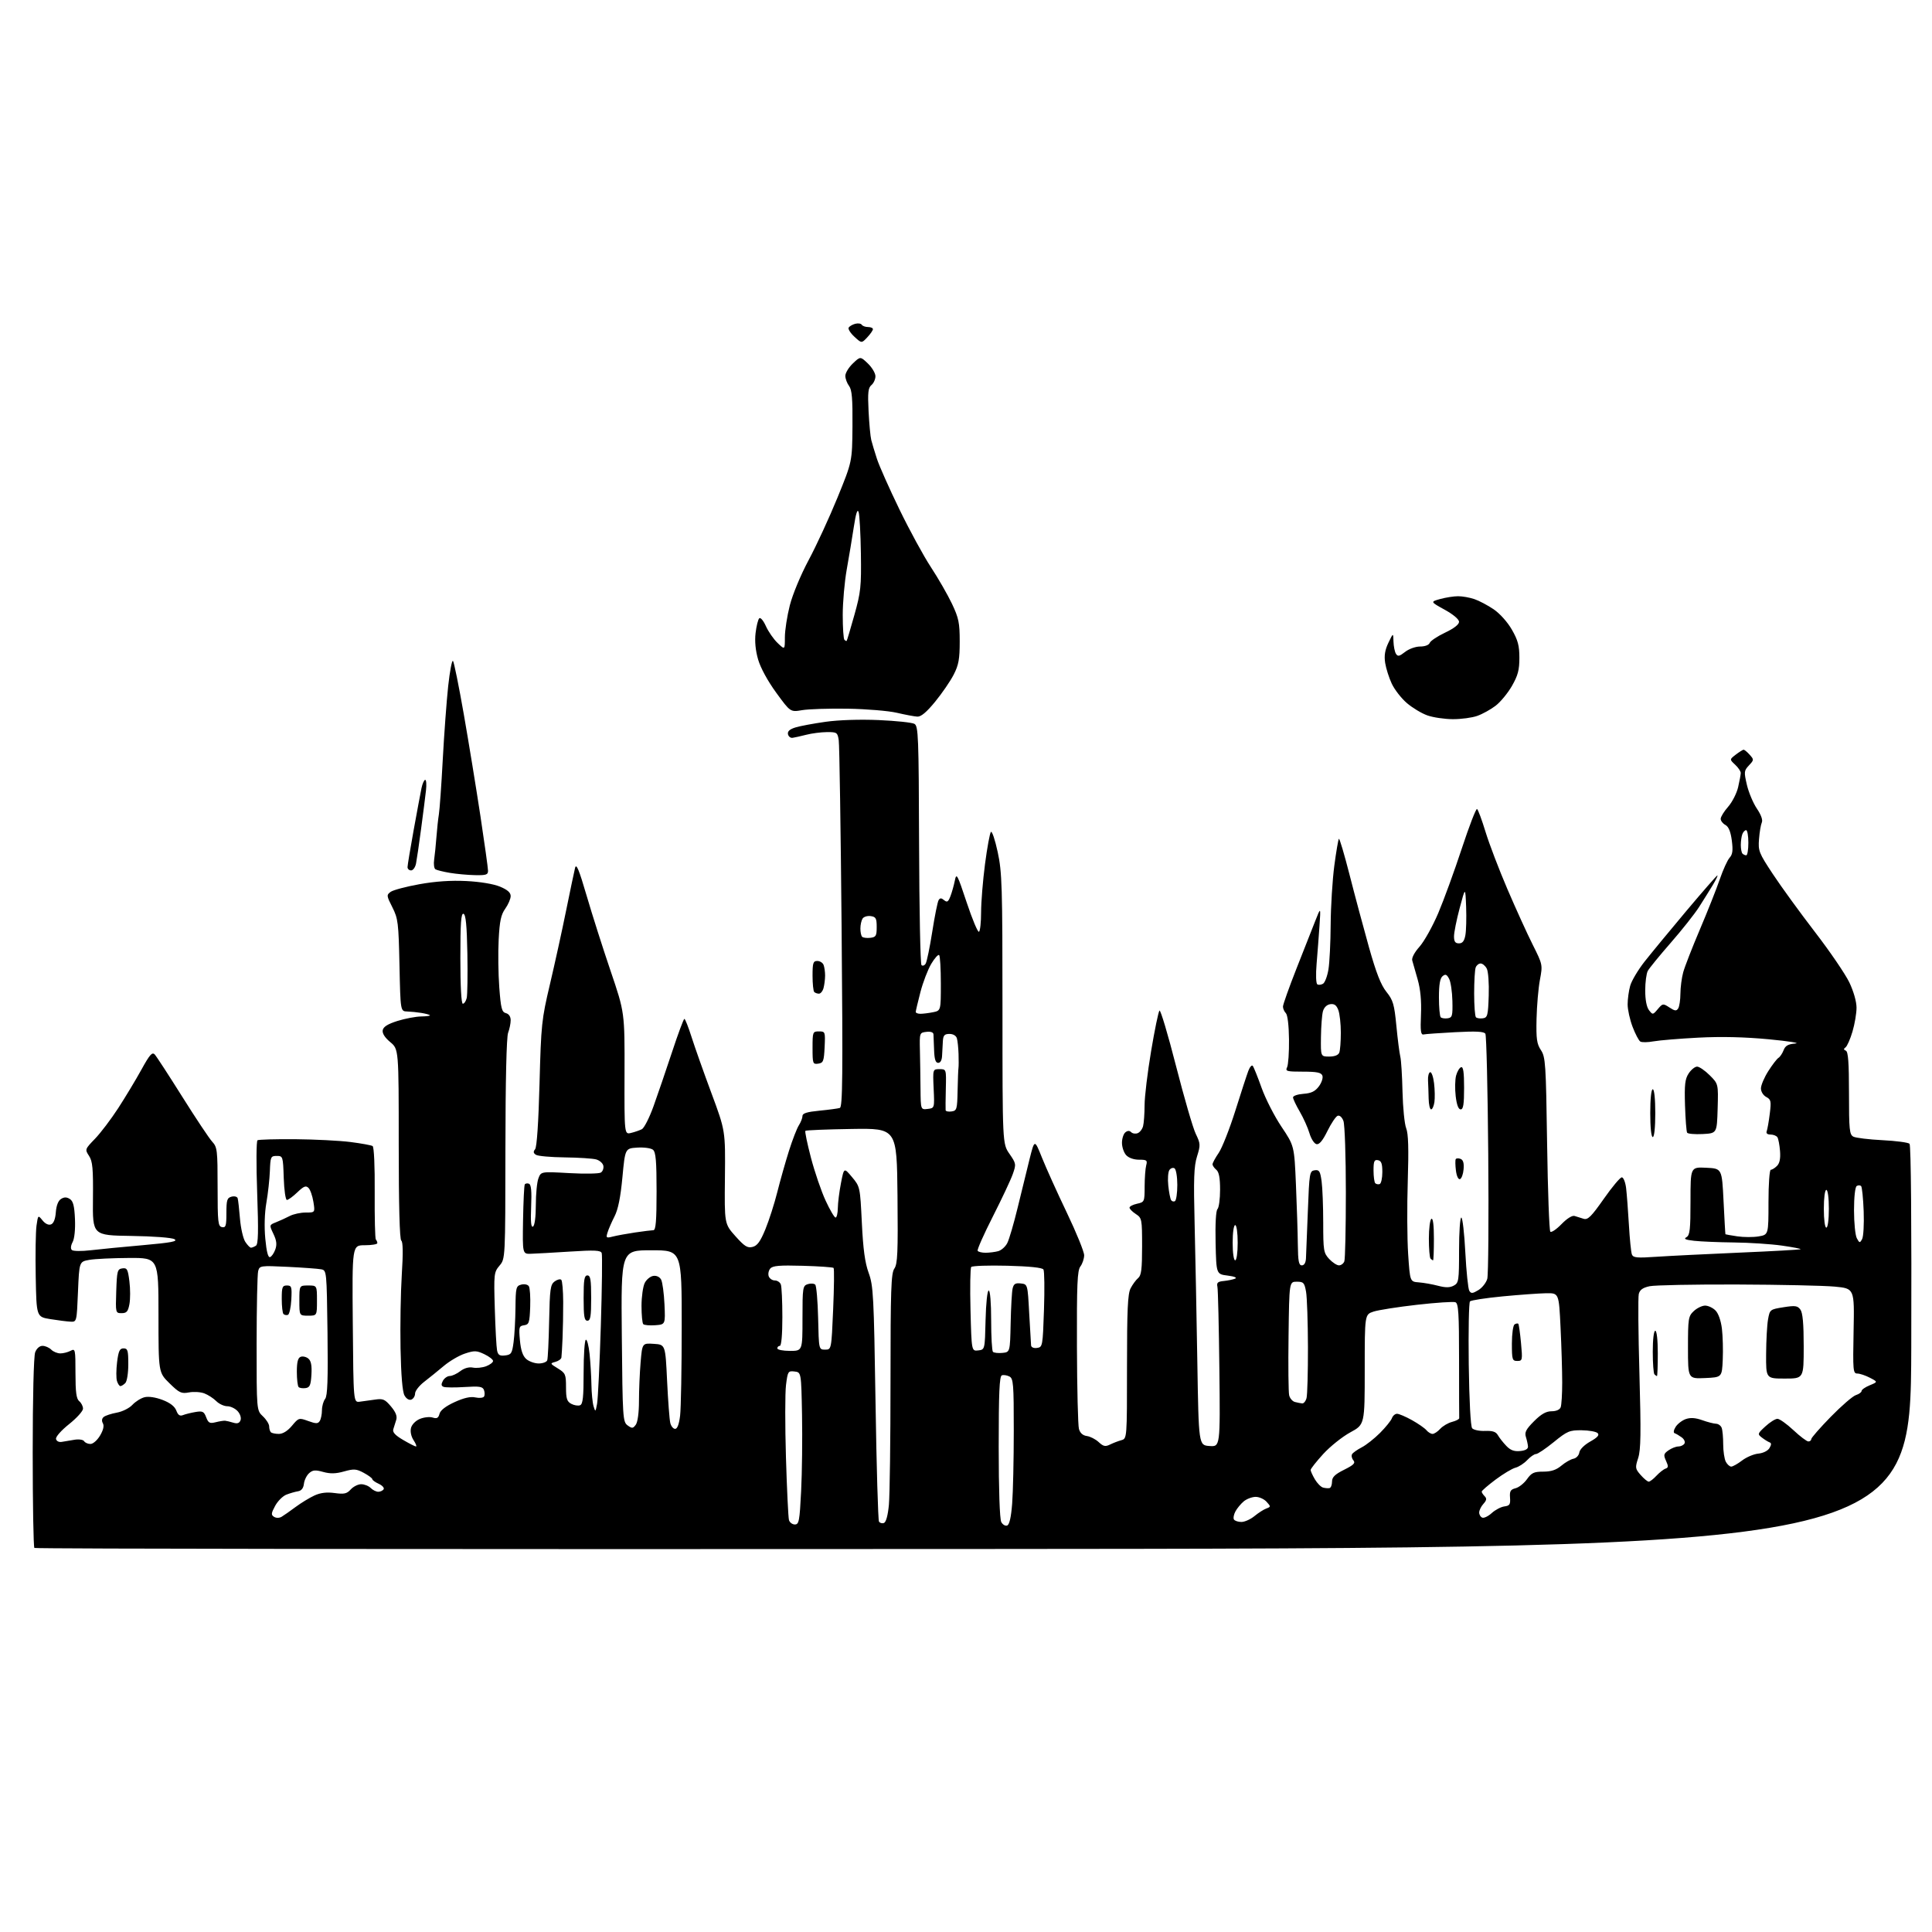 <?xml version="1.0" encoding="UTF-8" standalone="no"?>
<svg 
  version="1.1" 
  xmlns="http://www.w3.org/2000/svg" 
  xmlns:xlink="http://www.w3.org/1999/xlink" 
  xmlns:svg="http://www.w3.org/2000/svg"
  xmlns:rdf="http://www.w3.org/1999/02/22-rdf-syntax-ns#"
  xmlns:cc="http://creativecommons.org/ns#"
  xmlns:dc="http://purl.org/dc/elements/1.1/"
  viewBox="0 0 768 768"
  width="768"
  height="768"
>
<style>svg {background-color: white; }</style>"
<path stroke="none" fill="black" fill-rule="evenodd" d="M386.92,615.75C182.00,615.89 14.04,615.70 13.67,615.33C13.30,614.97 13.00,597.90 13.00,577.40C13.00,555.60 13.40,539.07 13.98,537.57C14.56,536.02 15.73,535.00 16.90,535.00C17.98,535.00 19.53,535.67 20.36,536.50C21.18,537.33 22.82,538.00 23.99,538.00C25.17,538.00 27.00,537.53 28.07,536.96C29.92,535.97 30.00,536.35 30.00,545.84C30.00,553.43 30.35,556.05 31.50,557.00C32.33,557.68 33.00,559.02 33.00,559.97C33.00,560.92 30.52,563.68 27.48,566.10C24.36,568.59 22.09,571.15 22.27,572.00C22.45,572.87 23.40,573.36 24.54,573.17C25.62,572.99 27.91,572.61 29.63,572.32C31.38,572.04 33.06,572.29 33.44,572.90C33.81,573.51 34.95,574.00 35.96,574.00C36.99,574.00 38.67,572.52 39.78,570.65C41.08,568.45 41.46,566.78 40.89,565.77C40.34,564.79 40.48,563.86 41.26,563.24C41.94,562.70 44.28,561.94 46.46,561.54C48.65,561.15 51.42,559.76 52.63,558.45C53.84,557.15 56.01,555.78 57.46,555.42C59.05,555.02 61.87,555.44 64.61,556.49C67.61,557.63 69.45,559.06 70.08,560.71C70.77,562.54 71.49,563.02 72.76,562.52C73.72,562.14 75.95,561.59 77.73,561.29C80.53,560.82 81.09,561.09 81.96,563.40C82.82,565.66 83.36,565.95 85.72,565.36C87.23,564.98 88.92,564.71 89.48,564.76C90.04,564.81 91.51,565.16 92.74,565.54C94.34,566.03 95.16,565.75 95.61,564.58C95.97,563.63 95.49,562.09 94.47,560.96C93.49,559.88 91.63,559.00 90.35,559.00C89.06,559.00 87.08,558.08 85.96,556.96C84.84,555.84 82.71,554.46 81.22,553.89C79.74,553.33 76.99,553.15 75.12,553.51C72.08,554.08 71.26,553.69 67.36,549.86C63.00,545.58 63.00,545.58 63.00,522.79C63.00,500.00 63.00,500.00 51.25,500.06C44.79,500.09 37.70,500.43 35.50,500.82C31.50,501.53 31.50,501.53 31.00,513.51C30.50,525.50 30.50,525.50 28.00,525.38C26.62,525.31 23.02,524.86 20.00,524.37C14.50,523.47 14.50,523.47 14.20,507.49C14.03,498.69 14.18,489.57 14.51,487.22C15.13,482.94 15.13,482.94 16.91,485.14C18.00,486.49 19.30,487.10 20.28,486.72C21.31,486.33 21.99,484.62 22.19,481.91C22.39,479.24 23.14,477.30 24.25,476.61C25.52,475.81 26.48,475.81 27.75,476.61C29.08,477.45 29.57,479.34 29.80,484.58C29.98,488.67 29.61,492.37 28.87,493.74C28.12,495.15 28.00,496.38 28.57,496.90C29.08,497.38 32.42,497.42 36.00,497.00C39.58,496.58 48.96,495.66 56.86,494.97C68.10,493.97 70.81,493.46 69.36,492.61C68.29,491.98 60.99,491.43 52.15,491.30C36.80,491.07 36.80,491.07 36.95,476.57C37.07,464.45 36.81,461.64 35.39,459.48C33.72,456.92 33.75,456.83 37.75,452.69C39.98,450.39 44.14,444.90 47.00,440.50C49.85,436.10 54.01,429.20 56.23,425.17C59.51,419.21 60.50,418.09 61.51,419.17C62.19,419.90 67.12,427.48 72.47,436.00C77.82,444.52 83.16,452.55 84.35,453.83C86.36,456.01 86.50,457.18 86.50,471.81C86.50,485.92 86.67,487.49 88.25,487.80C89.76,488.10 90.00,487.33 90.00,482.19C90.00,477.02 90.27,476.16 92.06,475.69C93.20,475.40 94.28,475.68 94.48,476.33C94.67,476.97 95.08,480.60 95.39,484.39C95.70,488.18 96.65,492.34 97.50,493.64C98.35,494.94 99.37,495.99 99.77,495.98C100.17,495.98 101.05,495.62 101.73,495.19C102.67,494.59 102.78,489.71 102.23,474.11C101.82,462.89 101.89,453.57 102.36,453.27C102.84,452.98 109.59,452.79 117.36,452.85C125.14,452.92 135.02,453.42 139.32,453.97C143.62,454.52 147.58,455.24 148.11,455.57C148.68,455.92 149.03,463.49 148.95,474.16C148.89,484.06 149.09,492.43 149.41,492.75C149.74,493.07 150.00,493.71 150.00,494.17C150.00,494.62 147.74,495.00 144.99,495.00C139.97,495.00 139.97,495.00 140.24,526.25C140.50,557.50 140.50,557.50 143.00,557.20C144.38,557.03 147.11,556.65 149.09,556.36C152.22,555.89 153.02,556.23 155.41,559.07C157.32,561.34 157.95,562.96 157.51,564.41C157.16,565.56 156.63,567.24 156.34,568.15C155.97,569.33 157.11,570.57 160.25,572.40C162.68,573.83 164.98,575.00 165.36,575.00C165.74,575.00 165.31,573.88 164.41,572.51C163.43,571.01 163.02,569.06 163.38,567.63C163.72,566.27 165.22,564.74 166.91,564.04C168.53,563.37 170.82,563.12 172.00,563.50C173.66,564.03 174.27,563.70 174.71,562.01C175.07,560.61 177.19,558.97 180.71,557.36C184.44,555.66 187.04,555.07 188.98,555.50C190.54,555.84 192.08,555.68 192.41,555.15C192.74,554.62 192.72,553.44 192.38,552.54C191.85,551.18 190.58,550.98 184.71,551.36C180.83,551.61 177.07,551.58 176.35,551.30C175.38,550.93 175.31,550.30 176.05,548.90C176.61,547.86 177.84,546.99 178.79,546.98C179.73,546.97 181.62,546.10 182.98,545.05C184.54,543.85 186.40,543.33 187.98,543.64C189.37,543.92 191.74,543.67 193.25,543.10C194.76,542.52 196.00,541.58 196.00,541.01C196.00,540.44 194.44,539.22 192.53,538.31C189.46,536.85 188.58,536.82 184.83,538.06C182.50,538.82 178.72,541.04 176.42,542.98C174.12,544.91 170.61,547.76 168.62,549.29C166.63,550.83 165.00,552.92 165.00,553.94C165.00,554.95 164.33,556.04 163.52,556.36C162.62,556.70 161.54,556.05 160.79,554.71C159.98,553.27 159.43,546.73 159.22,536.00C159.05,526.92 159.27,513.73 159.72,506.67C160.26,498.19 160.19,493.61 159.52,493.17C158.86,492.74 158.50,479.23 158.50,454.78C158.50,417.06 158.50,417.06 155.13,414.25C152.94,412.42 151.90,410.77 152.14,409.50C152.40,408.15 154.17,407.05 158.01,405.84C161.03,404.90 165.26,404.09 167.42,404.06C169.57,404.03 171.14,403.80 170.90,403.57C170.66,403.33 169.12,402.91 167.48,402.65C165.84,402.38 163.31,402.13 161.85,402.08C159.19,402.00 159.19,402.00 158.80,383.75C158.44,366.78 158.24,365.16 155.97,360.66C153.64,356.07 153.61,355.76 155.30,354.52C156.28,353.81 161.39,352.45 166.66,351.50C173.09,350.34 179.24,349.92 185.37,350.23C190.85,350.50 196.20,351.39 198.75,352.45C201.73,353.69 203.00,354.81 203.00,356.20C203.00,357.30 202.03,359.55 200.86,361.20C199.15,363.59 198.61,366.13 198.23,373.47C197.96,378.56 198.07,387.12 198.47,392.48C199.10,400.88 199.47,402.31 201.10,402.74C202.28,403.04 203.00,404.12 203.00,405.55C203.00,406.83 202.54,409.08 201.98,410.56C201.34,412.24 200.94,429.63 200.91,456.81C200.87,500.37 200.87,500.37 198.57,503.10C196.35,505.74 196.28,506.36 196.69,520.17C196.92,528.05 197.33,535.54 197.59,536.81C197.97,538.65 198.63,539.06 200.78,538.81C203.23,538.53 203.57,538.00 204.16,533.50C204.53,530.75 204.86,524.61 204.91,519.87C204.99,511.83 205.15,511.19 207.21,510.65C208.46,510.33 209.78,510.61 210.22,511.29C210.66,511.95 210.90,515.65 210.76,519.50C210.52,525.83 210.29,526.53 208.33,526.81C206.32,527.10 206.20,527.54 206.68,532.81C207.05,536.79 207.81,539.02 209.21,540.25C210.32,541.21 212.54,542.00 214.14,542.00C215.75,542.00 217.27,541.44 217.53,540.75C217.79,540.06 218.13,533.04 218.29,525.14C218.55,512.36 218.79,510.63 220.48,509.39C221.53,508.62 222.72,508.33 223.12,508.75C223.52,509.16 223.86,513.10 223.88,517.50C223.89,521.90 223.78,528.42 223.62,532.00C223.47,535.58 223.26,539.01 223.17,539.63C223.08,540.26 221.99,541.04 220.75,541.37C218.59,541.95 218.62,542.05 221.75,543.97C224.78,545.83 225.00,546.34 225.00,551.45C225.00,555.97 225.36,557.12 227.08,558.04C228.22,558.65 229.80,558.91 230.58,558.61C231.70,558.18 232.00,555.45 232.00,545.59C232.00,538.73 232.39,532.88 232.86,532.59C233.33,532.29 234.01,534.81 234.36,538.17C234.71,541.54 235.04,547.04 235.10,550.40C235.15,553.75 235.54,557.62 235.95,559.00C236.67,561.39 236.73,561.35 237.35,558.00C237.70,556.08 238.37,542.12 238.84,527.00C239.31,511.88 239.46,498.88 239.19,498.12C238.78,497.00 236.47,496.89 226.59,497.52C219.94,497.94 212.97,498.34 211.10,498.39C207.70,498.50 207.70,498.50 207.92,485.04C208.05,477.63 208.35,471.24 208.61,470.83C208.86,470.42 209.61,470.30 210.28,470.55C211.15,470.89 211.40,473.51 211.14,479.64C210.89,485.76 211.10,488.05 211.89,487.57C212.55,487.16 213.00,483.69 213.00,479.01C213.00,474.67 213.46,469.91 214.03,468.41C215.06,465.70 215.06,465.70 226.28,466.33C232.45,466.67 238.11,466.58 238.85,466.11C239.59,465.64 240.04,464.43 239.84,463.42C239.65,462.41 238.37,461.28 236.99,460.89C235.62,460.51 230.00,460.15 224.50,460.08C219.00,460.02 213.85,459.56 213.06,459.06C212.00,458.39 211.91,457.81 212.72,456.83C213.40,456.00 214.06,446.22 214.47,430.76C215.10,407.19 215.29,405.33 218.61,391.26C220.52,383.14 223.42,369.98 225.03,362.00C226.65,354.02 228.26,346.38 228.60,345.00C229.08,343.08 230.15,345.64 233.18,356.00C235.35,363.43 239.65,376.92 242.73,385.99C248.33,402.48 248.33,402.48 248.26,426.74C248.19,450.99 248.19,450.99 250.84,450.36C252.30,450.01 254.24,449.34 255.15,448.88C256.06,448.42 258.14,444.32 259.78,439.77C261.42,435.22 264.72,425.54 267.13,418.26C269.53,410.97 271.75,405.01 272.05,405.01C272.36,405.00 273.64,408.26 274.91,412.25C276.18,416.24 279.72,426.25 282.79,434.50C288.36,449.50 288.36,449.50 288.17,468.00C287.97,486.50 287.97,486.50 292.34,491.40C295.97,495.46 297.12,496.19 299.16,495.67C301.04,495.20 302.25,493.53 304.27,488.61C305.72,485.07 307.85,478.42 309.00,473.83C310.15,469.25 312.23,461.90 313.62,457.50C315.01,453.10 316.79,448.50 317.58,447.29C318.36,446.07 319.00,444.42 319.00,443.61C319.00,442.55 320.81,441.99 325.75,441.51C329.46,441.15 333.10,440.66 333.84,440.43C334.95,440.07 335.07,427.82 334.55,368.75C334.20,329.56 333.69,296.04 333.41,294.25C332.94,291.17 332.69,291.00 328.70,291.02C326.39,291.04 322.70,291.51 320.50,292.08C318.30,292.64 315.84,293.19 315.04,293.30C314.23,293.41 313.42,292.76 313.23,291.85C313.00,290.71 313.92,289.87 316.20,289.17C318.01,288.61 323.40,287.60 328.17,286.93C333.40,286.19 341.78,285.92 349.31,286.24C356.17,286.54 362.55,287.21 363.49,287.74C365.06,288.62 365.21,292.49 365.35,335.76C365.43,361.65 365.86,383.19 366.30,383.64C366.75,384.08 367.49,383.82 367.96,383.07C368.43,382.31 369.61,376.59 370.59,370.36C371.56,364.13 372.70,358.49 373.11,357.83C373.68,356.90 374.17,356.90 375.30,357.83C376.48,358.81 376.94,358.53 377.81,356.27C378.40,354.74 379.18,351.95 379.56,350.06C380.20,346.85 380.52,347.45 384.28,358.76C386.51,365.45 388.70,370.68 389.16,370.40C389.62,370.11 390.00,366.63 390.00,362.65C390.00,358.67 390.70,350.04 391.56,343.46C392.42,336.88 393.48,331.14 393.91,330.70C394.35,330.26 395.56,333.86 396.60,338.70C398.33,346.72 398.50,352.23 398.50,401.08C398.50,454.66 398.50,454.66 401.27,458.66C403.94,462.52 403.98,462.79 402.59,466.74C401.80,468.99 398.22,476.59 394.65,483.63C391.07,490.67 388.36,496.78 388.63,497.21C388.90,497.65 390.33,497.99 391.81,497.99C393.29,497.98 395.53,497.70 396.79,497.36C398.05,497.02 399.69,495.57 400.42,494.12C401.16,492.68 403.02,486.32 404.55,480.00C406.07,473.68 408.21,464.98 409.29,460.67C411.26,452.85 411.26,452.85 414.19,460.17C415.80,464.20 420.24,474.03 424.06,482.01C427.88,489.99 430.99,497.64 430.97,499.01C430.95,500.38 430.28,502.37 429.47,503.44C428.25,505.06 428.02,510.45 428.10,535.44C428.15,551.97 428.51,566.62 428.89,568.00C429.35,569.65 430.42,570.62 432.04,570.84C433.39,571.02 435.51,572.11 436.75,573.26C438.60,574.98 439.39,575.15 441.25,574.23C442.49,573.62 444.51,572.84 445.75,572.50C448.00,571.87 448.00,571.87 448.00,543.38C448.00,520.60 448.29,514.35 449.43,512.13C450.22,510.60 451.57,508.77 452.43,508.05C453.69,507.02 454.00,504.49 454.00,495.49C454.00,484.58 453.92,484.18 451.50,482.59C450.12,481.69 449.00,480.55 449.00,480.06C449.00,479.56 450.35,478.86 452.00,478.50C454.94,477.86 455.00,477.71 455.01,471.67C455.02,468.28 455.30,464.49 455.63,463.25C456.17,461.23 455.87,461.00 452.77,461.00C450.69,461.00 448.65,460.27 447.65,459.17C446.74,458.17 446.00,455.97 446.00,454.29C446.00,452.62 446.60,450.75 447.32,450.15C448.21,449.41 448.98,449.38 449.66,450.06C450.21,450.61 451.37,450.79 452.23,450.46C453.10,450.13 454.07,448.88 454.39,447.68C454.71,446.48 454.98,442.73 454.99,439.35C454.99,435.96 456.16,426.29 457.58,417.85C458.99,409.41 460.49,402.15 460.91,401.72C461.32,401.29 464.28,411.19 467.48,423.72C470.69,436.25 474.21,448.39 475.32,450.69C477.22,454.62 477.25,455.18 475.84,459.69C474.61,463.61 474.43,468.55 474.88,486.50C475.18,498.60 475.66,523.35 475.96,541.50C476.50,574.50 476.50,574.50 480.78,574.81C485.06,575.12 485.06,575.12 484.72,544.31C484.53,527.36 484.18,512.60 483.94,511.50C483.59,509.89 484.08,509.44 486.50,509.21C488.15,509.05 490.18,508.62 491.00,508.27C491.88,507.89 490.64,507.39 488.00,507.06C483.50,506.50 483.50,506.50 483.22,494.08C483.05,486.49 483.34,481.26 483.97,480.63C484.54,480.06 485.00,476.60 485.00,472.92C485.00,468.21 484.56,465.88 483.50,465.00C482.68,464.32 482.00,463.34 482.00,462.82C482.00,462.31 483.11,460.26 484.47,458.27C485.82,456.27 488.78,448.76 491.05,441.57C493.31,434.38 495.64,427.24 496.23,425.69C496.81,424.15 497.60,423.25 497.98,423.69C498.36,424.14 499.94,428.05 501.49,432.40C503.04,436.74 506.60,443.72 509.41,447.90C514.50,455.50 514.50,455.50 515.16,471.00C515.53,479.52 515.86,490.21 515.91,494.75C515.98,501.38 516.30,503.00 517.50,503.00C518.44,503.00 519.05,501.97 519.14,500.25C519.21,498.74 519.55,490.30 519.89,481.50C520.47,466.22 520.59,465.49 522.61,465.20C524.42,464.94 524.80,465.55 525.36,469.59C525.71,472.17 526.00,479.59 526.00,486.09C526.00,497.12 526.16,498.07 528.36,500.45C529.67,501.85 531.42,503.00 532.26,503.00C533.10,503.00 534.06,502.29 534.39,501.42C534.73,500.55 535.00,488.20 535.00,473.98C535.00,459.74 534.57,446.99 534.03,445.58C533.46,444.07 532.52,443.25 531.72,443.55C530.99,443.84 529.16,446.56 527.67,449.60C525.81,453.40 524.44,455.04 523.34,454.82C522.43,454.64 521.19,452.71 520.53,450.47C519.87,448.25 518.14,444.39 516.67,441.88C515.20,439.37 514.00,436.83 514.00,436.22C514.00,435.61 515.87,434.98 518.15,434.81C521.28,434.58 522.79,433.84 524.29,431.83C525.38,430.36 526.00,428.45 525.67,427.58C525.19,426.34 523.50,426.00 517.92,426.00C511.47,426.00 510.87,425.83 511.64,424.25C512.11,423.29 512.46,418.32 512.40,413.20C512.34,407.64 511.84,403.44 511.15,402.75C510.52,402.12 510.00,400.94 510.00,400.13C510.00,399.32 512.41,392.55 515.35,385.08C518.29,377.61 521.68,369.02 522.87,366.00C525.03,360.50 525.03,360.50 524.52,368.00C524.24,372.12 523.72,378.92 523.37,383.11C523.00,387.48 523.13,390.96 523.66,391.29C524.18,391.61 525.20,391.49 525.94,391.04C526.68,390.58 527.64,388.02 528.08,385.35C528.52,382.68 528.92,374.65 528.96,367.50C529.01,360.35 529.66,349.87 530.40,344.20C531.15,338.54 531.98,333.69 532.23,333.44C532.49,333.18 534.39,339.61 536.47,347.73C538.54,355.86 542.01,368.80 544.17,376.50C547.05,386.73 548.92,391.52 551.12,394.27C553.78,397.60 554.25,399.20 555.08,407.77C555.59,413.12 556.30,418.62 556.64,420.00C556.99,421.38 557.38,427.68 557.52,434.00C557.67,440.32 558.32,446.85 558.98,448.50C559.84,450.65 560.02,456.61 559.61,469.50C559.29,479.40 559.36,492.45 559.76,498.50C560.50,509.50 560.50,509.50 564.00,509.76C565.92,509.91 569.36,510.51 571.63,511.11C574.66,511.90 576.34,511.89 577.88,511.06C579.87,510.00 580.00,509.14 580.00,496.96C580.00,489.83 580.40,484.00 580.89,484.00C581.38,484.00 582.10,490.24 582.49,497.86C582.89,505.48 583.60,512.35 584.07,513.11C584.79,514.28 585.37,514.23 587.69,512.83C589.21,511.91 590.79,509.88 591.22,508.33C591.64,506.77 591.82,484.50 591.60,458.83C591.39,433.16 590.88,411.61 590.46,410.93C589.90,410.03 586.80,409.87 578.48,410.31C572.31,410.64 566.64,411.04 565.89,411.21C564.79,411.44 564.58,409.86 564.86,403.34C565.09,397.84 564.66,393.28 563.54,389.34C562.63,386.13 561.67,382.74 561.39,381.81C561.10,380.80 562.26,378.58 564.29,376.31C566.15,374.21 569.49,368.23 571.72,363.00C573.94,357.77 578.15,346.22 581.08,337.32C584.01,328.42 586.74,321.34 587.15,321.59C587.56,321.85 589.08,325.94 590.53,330.70C591.98,335.45 595.89,345.68 599.21,353.42C602.53,361.16 607.05,371.10 609.26,375.50C613.24,383.44 613.26,383.53 612.14,389.50C611.52,392.80 610.92,399.77 610.80,405.00C610.62,412.98 610.90,414.97 612.55,417.45C614.36,420.20 614.54,422.82 615.00,454.62C615.27,473.44 615.85,489.19 616.28,489.61C616.70,490.04 618.70,488.69 620.71,486.62C622.91,484.35 624.99,483.06 625.93,483.37C626.79,483.64 628.41,484.15 629.52,484.49C631.18,485.00 632.57,483.63 637.52,476.57C640.81,471.87 644.03,468.02 644.69,468.01C645.34,468.01 646.11,469.91 646.40,472.25C646.68,474.59 647.18,481.13 647.51,486.80C647.83,492.46 648.37,497.79 648.70,498.65C649.21,499.98 650.69,500.12 658.40,499.59C663.40,499.25 678.28,498.51 691.46,497.94C704.64,497.38 715.57,496.76 715.75,496.58C715.94,496.39 712.58,495.75 708.30,495.14C704.01,494.53 695.47,493.97 689.32,493.90C683.17,493.83 676.03,493.53 673.45,493.24C669.96,492.85 669.17,492.48 670.38,491.81C671.75,491.04 672.00,488.80 672.00,477.40C672.00,463.90 672.00,463.90 678.25,464.20C684.50,464.50 684.50,464.50 685.14,477.50C685.49,484.65 685.82,490.56 685.89,490.64C685.95,490.71 688.06,491.08 690.58,491.46C693.10,491.84 696.93,491.85 699.08,491.49C703.00,490.82 703.00,490.82 703.00,477.91C703.00,470.63 703.41,465.00 703.93,465.00C704.44,465.00 705.55,464.31 706.39,463.46C707.44,462.42 707.82,460.53 707.59,457.57C707.40,455.17 706.94,452.71 706.56,452.10C706.19,451.50 704.96,451.00 703.83,451.00C702.53,451.00 701.97,450.51 702.30,449.66C702.58,448.92 703.13,445.81 703.51,442.75C704.14,437.73 704.00,437.07 702.10,436.06C700.91,435.42 700.00,433.94 700.00,432.66C700.00,431.41 701.31,428.33 702.90,425.82C704.50,423.30 706.33,420.92 706.96,420.52C707.60,420.13 708.52,418.75 709.01,417.47C709.69,415.68 710.80,415.05 713.70,414.81C715.79,414.64 711.03,413.88 703.12,413.13C693.50,412.22 684.25,412.01 675.12,412.48C667.63,412.87 659.62,413.54 657.33,413.95C655.03,414.37 652.66,414.41 652.05,414.03C651.44,413.65 650.05,411.01 648.97,408.16C647.89,405.31 647.00,401.30 647.01,399.24C647.01,397.18 647.46,393.87 648.02,391.88C648.57,389.89 651.15,385.55 653.76,382.23C656.37,378.92 663.84,369.86 670.36,362.10C676.88,354.35 682.43,348.00 682.69,348.00C682.95,348.00 682.14,349.69 680.90,351.75C679.65,353.81 677.20,357.75 675.44,360.50C673.69,363.25 668.61,369.67 664.15,374.77C659.69,379.87 655.59,384.90 655.02,385.95C654.46,387.01 654.00,390.51 654.00,393.74C654.00,397.44 654.56,400.34 655.50,401.56C656.97,403.46 657.04,403.46 659.00,401.14C660.94,398.85 661.09,398.83 663.63,400.49C665.79,401.91 666.40,401.97 667.11,400.86C667.58,400.11 667.98,397.48 667.99,395.00C668.00,392.52 668.50,388.70 669.10,386.50C669.70,384.30 672.68,376.65 675.72,369.50C678.76,362.35 682.32,353.39 683.62,349.58C684.93,345.78 686.69,341.89 687.55,340.95C688.74,339.63 688.94,338.05 688.42,334.08C687.95,330.56 687.14,328.61 685.87,327.93C684.84,327.38 684.00,326.29 684.00,325.50C684.00,324.71 685.33,322.55 686.96,320.70C688.58,318.85 690.37,315.35 690.93,312.92C691.49,310.49 691.96,307.96 691.98,307.29C691.99,306.62 690.99,305.13 689.75,303.98C687.50,301.89 687.50,301.89 690.00,299.97C691.38,298.91 692.77,298.03 693.10,298.02C693.42,298.01 694.51,298.90 695.51,300.01C697.27,301.96 697.26,302.09 695.23,304.26C693.27,306.36 693.22,306.84 694.42,312.00C695.13,315.02 696.92,319.27 698.39,321.44C700.06,323.90 700.80,325.97 700.35,326.94C699.96,327.80 699.45,330.76 699.24,333.52C698.86,338.25 699.18,339.05 704.78,347.52C708.04,352.46 715.56,362.80 721.48,370.50C727.41,378.20 733.54,387.20 735.13,390.50C736.83,394.07 738.00,398.15 738.00,400.57C738.00,402.81 737.28,407.08 736.39,410.07C735.51,413.06 734.27,415.87 733.64,416.33C732.80,416.93 732.83,417.29 733.75,417.66C734.68,418.04 735.00,422.38 735.00,434.55C735.00,449.14 735.19,451.03 736.75,451.84C737.71,452.34 742.92,452.97 748.31,453.24C753.71,453.51 758.55,454.15 759.07,454.67C759.65,455.25 759.91,486.51 759.76,535.56C759.50,615.50 759.50,615.50 386.92,615.75zM400.37,606.41C401.26,606.07 401.93,603.15 402.35,597.70C402.70,593.19 402.99,580.18 402.99,568.79C403.00,550.06 402.83,547.98 401.25,547.17C400.29,546.68 398.94,546.47 398.25,546.72C397.29,547.06 397.00,553.67 397.00,575.15C397.00,592.17 397.40,603.87 398.02,605.03C398.57,606.07 399.63,606.69 400.37,606.41zM315.96,606.00C317.61,606.00 317.86,604.68 318.46,592.75C318.83,585.46 318.99,571.85 318.82,562.50C318.50,545.50 318.50,545.50 315.83,545.19C313.28,544.90 313.13,545.14 312.45,550.57C312.06,553.70 312.05,566.67 312.43,579.38C312.81,592.10 313.35,603.29 313.63,604.25C313.91,605.21 314.96,606.00 315.96,606.00zM351.39,605.40C352.22,605.09 352.96,602.35 353.35,598.20C353.70,594.51 353.99,572.36 353.99,548.97C354.00,512.59 354.22,506.13 355.52,504.28C356.80,502.45 356.99,497.95 356.77,475.31C356.50,448.50 356.50,448.50 338.56,448.78C328.69,448.93 320.40,449.27 320.15,449.52C319.89,449.78 320.89,454.58 322.36,460.20C323.83,465.82 326.45,473.48 328.17,477.21C329.89,480.94 331.68,484.00 332.15,484.00C332.62,484.00 333.02,482.31 333.05,480.25C333.07,478.19 333.63,473.71 334.30,470.29C335.50,464.09 335.50,464.09 338.70,467.92C341.88,471.72 341.90,471.85 342.60,486.12C343.11,496.64 343.84,501.98 345.31,506.00C347.17,511.09 347.37,514.97 348.04,557.64C348.43,583.02 349.05,604.27 349.41,604.85C349.77,605.43 350.66,605.68 351.39,605.40zM493.48,605.00C494.78,605.00 497.12,603.95 498.67,602.67C500.23,601.39 502.35,600.03 503.39,599.65C505.20,598.98 505.21,598.88 503.48,596.98C502.50,595.89 500.52,595.01 499.10,595.03C497.67,595.05 495.55,595.86 494.40,596.82C493.24,597.79 491.76,599.59 491.10,600.81C490.44,602.04 490.18,603.48 490.51,604.02C490.85,604.56 492.18,605.00 493.48,605.00zM111.95,602.94C112.80,602.44 115.30,600.69 117.50,599.05C119.70,597.42 123.08,595.36 125.00,594.48C127.43,593.37 129.88,593.08 133.04,593.51C136.83,594.03 137.88,593.79 139.44,592.06C140.47,590.93 142.33,590.00 143.58,590.00C144.83,590.00 146.53,590.67 147.36,591.50C148.18,592.33 149.54,593.00 150.37,593.00C151.20,593.00 152.16,592.55 152.50,592.00C152.84,591.46 151.96,590.48 150.56,589.84C149.15,589.20 148.00,588.37 148.00,588.00C148.00,587.62 146.48,586.50 144.62,585.49C141.65,583.89 140.70,583.82 136.77,584.92C133.46,585.85 131.30,585.90 128.45,585.11C125.30,584.24 124.29,584.34 122.86,585.63C121.90,586.50 120.97,588.39 120.81,589.85C120.61,591.58 119.81,592.59 118.50,592.80C117.40,592.97 115.32,593.57 113.87,594.13C112.42,594.69 110.40,596.70 109.37,598.61C107.77,601.57 107.71,602.20 108.95,602.97C109.80,603.49 111.03,603.48 111.95,602.94zM593.00,601.46C594.38,600.20 596.62,599.02 598.00,598.83C600.13,598.55 600.46,598.03 600.26,595.36C600.06,592.77 600.45,592.10 602.44,591.60C603.78,591.27 605.83,589.65 607.00,588.00C608.81,585.45 609.79,585.00 613.49,585.00C616.62,585.00 618.64,584.33 620.67,582.62C622.23,581.31 624.40,580.07 625.50,579.86C626.60,579.65 627.63,578.54 627.80,577.40C627.97,576.18 629.78,574.37 632.14,573.04C635.04,571.41 635.87,570.47 635.09,569.69C634.49,569.09 631.64,568.58 628.74,568.55C623.92,568.50 623.00,568.89 617.65,573.25C614.44,575.86 611.26,578.00 610.58,578.00C609.90,578.00 608.33,579.09 607.08,580.42C605.83,581.74 603.74,583.10 602.43,583.43C601.12,583.76 597.56,585.89 594.52,588.16C591.49,590.43 589.00,592.58 589.00,592.94C589.00,593.30 589.53,594.13 590.18,594.78C591.08,595.68 590.96,596.39 589.68,597.81C588.75,598.82 588.00,600.37 588.00,601.25C588.00,602.12 588.56,603.04 589.25,603.29C589.94,603.54 591.62,602.72 593.00,601.46zM528.50,591.54C529.05,591.42 529.50,590.27 529.50,588.99C529.50,587.20 530.62,586.09 534.31,584.25C538.18,582.32 538.89,581.58 537.97,580.47C537.34,579.71 537.12,578.61 537.48,578.04C537.83,577.46 539.56,576.25 541.31,575.34C543.07,574.44 546.34,571.85 548.59,569.60C550.84,567.34 552.96,564.71 553.31,563.75C553.65,562.79 554.57,562.00 555.34,562.00C556.12,562.00 558.79,563.14 561.28,564.53C563.77,565.92 566.36,567.72 567.03,568.53C567.70,569.34 568.80,570.00 569.47,570.00C570.14,570.00 571.51,569.09 572.51,567.98C573.52,566.88 575.64,565.63 577.23,565.22C578.82,564.81 580.09,564.14 580.06,563.74C580.03,563.33 580.00,552.92 580.00,540.61C580.00,522.00 579.76,518.12 578.55,517.66C577.76,517.35 570.90,517.81 563.30,518.67C555.71,519.53 547.92,520.75 546.00,521.38C542.50,522.53 542.50,522.53 542.50,544.40C542.50,566.28 542.50,566.28 536.76,569.39C533.61,571.10 528.77,574.97 526.01,577.98C523.26,581.00 521.00,583.86 521.00,584.33C521.00,584.80 521.76,586.48 522.69,588.06C523.63,589.64 525.09,591.11 525.94,591.34C526.80,591.57 527.95,591.66 528.50,591.54zM655.39,588.98C655.87,588.99 657.25,587.94 658.45,586.64C659.66,585.35 661.28,584.07 662.06,583.81C663.22,583.43 663.26,582.86 662.27,580.70C661.21,578.37 661.33,577.88 663.26,576.53C664.46,575.69 666.22,575.00 667.16,575.00C668.11,575.00 669.20,574.48 669.59,573.85C669.99,573.21 669.50,572.11 668.51,571.38C667.52,570.66 666.27,569.92 665.72,569.74C665.13,569.54 665.27,568.53 666.09,567.22C666.84,566.02 668.66,564.62 670.13,564.10C671.99,563.46 673.99,563.59 676.65,564.54C678.77,565.30 681.24,565.93 682.14,565.96C683.05,565.98 684.06,566.71 684.39,567.58C684.73,568.45 685.00,571.41 685.00,574.15C685.00,576.89 685.47,580.00 686.04,581.07C686.60,582.13 687.57,583.00 688.19,583.00C688.81,583.00 690.74,581.91 692.49,580.58C694.24,579.24 697.16,578.00 698.98,577.83C700.91,577.64 702.76,576.71 703.40,575.62C704.20,574.25 704.20,573.63 703.39,573.34C702.78,573.11 701.43,572.27 700.39,571.47C698.57,570.07 698.63,569.89 701.77,567.01C703.56,565.35 705.72,564.00 706.56,564.00C707.40,564.00 710.25,566.02 712.90,568.50C715.54,570.98 718.22,573.00 718.85,573.00C719.48,573.00 720.00,572.58 720.00,572.07C720.00,571.56 723.49,567.57 727.75,563.21C732.01,558.85 736.51,554.96 737.75,554.57C738.99,554.18 740.00,553.45 740.00,552.94C740.00,552.42 741.46,551.40 743.25,550.67C746.50,549.33 746.50,549.33 743.30,547.67C741.54,546.75 739.29,546.00 738.30,546.00C736.62,546.00 736.52,544.83 736.83,529.09C737.17,512.19 737.17,512.19 729.33,511.45C725.02,511.05 707.55,510.67 690.50,510.61C673.45,510.55 657.82,510.86 655.76,511.29C653.04,511.87 651.86,512.72 651.44,514.38C651.12,515.64 651.24,529.91 651.70,546.09C652.36,569.63 652.26,576.32 651.20,579.59C649.95,583.42 650.01,583.85 652.18,586.32C653.46,587.78 654.90,588.97 655.39,588.98zM604.27,576.81C606.39,576.61 607.47,575.99 607.40,575.00C607.34,574.17 606.97,572.47 606.57,571.21C605.98,569.37 606.62,568.15 609.80,564.96C612.66,562.10 614.60,561.00 616.78,561.00C618.60,561.00 620.03,560.38 620.39,559.42C620.73,558.55 621.00,554.12 621.00,549.58C621.00,545.03 620.71,535.17 620.34,527.66C619.69,514.00 619.69,514.00 614.59,514.08C611.79,514.13 604.02,514.69 597.33,515.33C590.64,515.97 584.79,516.87 584.34,517.32C583.90,517.77 583.68,529.02 583.85,542.32C584.05,556.83 584.59,567.00 585.20,567.74C585.77,568.42 588.06,568.90 590.30,568.82C593.35,568.70 594.65,569.13 595.44,570.52C596.02,571.54 597.52,573.45 598.77,574.75C600.42,576.49 601.90,577.04 604.27,576.81zM110.84,570.00C112.45,570.00 114.33,568.83 116.06,566.76C118.72,563.58 118.84,563.54 122.51,564.87C125.65,566.00 126.38,566.00 127.11,564.86C127.58,564.11 127.98,562.19 127.98,560.58C127.99,558.97 128.56,556.95 129.25,556.08C130.19,554.89 130.42,548.44 130.19,529.75C129.87,505.22 129.85,505.00 127.69,504.57C126.48,504.33 120.49,503.89 114.36,503.59C103.48,503.07 103.20,503.11 102.62,505.28C102.30,506.50 102.02,519.46 102.01,534.08C102.00,560.65 102.00,560.65 104.50,563.00C105.88,564.29 107.00,566.10 107.00,567.01C107.00,567.92 107.30,568.97 107.67,569.33C108.03,569.70 109.46,570.00 110.84,570.00zM252.74,566.34C253.49,565.31 254.00,561.55 254.00,556.96C254.00,552.75 254.29,545.84 254.65,541.60C255.30,533.90 255.30,533.90 259.90,534.20C264.50,534.50 264.50,534.50 265.18,548.91C265.56,556.84 266.13,564.37 266.45,565.66C266.77,566.95 267.64,568.00 268.38,568.00C269.25,568.00 269.94,566.16 270.35,562.75C270.70,559.86 270.99,543.89 270.99,527.25C271.00,497.00 271.00,497.00 258.93,497.00C246.86,497.00 246.86,497.00 247.18,531.08C247.49,563.75 247.58,565.22 249.49,566.62C251.25,567.90 251.62,567.87 252.74,566.34zM517.63,557.88C518.26,557.95 519.04,556.99 519.37,555.75C519.70,554.51 519.95,545.40 519.93,535.50C519.90,525.60 519.57,515.70 519.18,513.50C518.53,509.89 518.18,509.50 515.48,509.50C512.50,509.50 512.50,509.50 512.22,531.00C512.06,542.83 512.17,553.48 512.47,554.68C512.76,555.87 513.79,557.06 514.75,557.31C515.71,557.56 517.01,557.82 517.63,557.88zM121.46,551.79C120.34,551.95 119.10,551.77 118.71,551.38C118.32,550.99 118.00,548.25 118.00,545.30C118.00,541.44 118.42,539.78 119.51,539.36C120.34,539.04 121.72,539.35 122.56,540.05C123.66,540.96 124.01,542.78 123.80,546.41C123.55,550.65 123.16,551.55 121.46,551.79zM47.87,551.00C47.46,551.00 46.85,550.10 46.50,548.99C46.15,547.88 46.17,544.51 46.54,541.49C47.10,537.02 47.58,536.00 49.12,536.00C50.76,536.00 51.00,536.80 51.00,542.30C51.00,545.87 50.48,549.12 49.80,549.80C49.14,550.46 48.27,551.00 47.87,551.00zM677.75,547.80C671.00,548.09 671.00,548.09 671.00,535.72C671.00,524.08 671.14,523.22 673.31,521.17C674.59,519.98 676.61,519.00 677.81,519.00C679.02,519.00 680.86,519.86 681.92,520.92C683.08,522.08 684.09,524.94 684.49,528.17C684.84,531.10 684.99,536.65 684.82,540.50C684.50,547.50 684.50,547.50 677.75,547.80zM709.50,548.00C702.00,548.00 702.00,548.00 702.06,538.25C702.09,532.89 702.43,526.70 702.82,524.51C703.52,520.57 703.61,520.50 708.95,519.65C713.63,518.91 714.55,519.03 715.69,520.59C716.61,521.85 717.00,526.19 717.00,535.19C717.00,548.00 717.00,548.00 709.50,548.00zM658.67,547.00C658.48,547.00 658.03,546.70 657.67,546.33C657.30,545.97 657.00,541.92 657.00,537.33C657.00,532.44 657.41,529.00 658.00,529.00C658.59,529.00 659.00,532.67 659.00,538.00C659.00,542.95 658.85,547.00 658.67,547.00zM603.14,541.00C601.16,541.00 601.00,540.49 601.00,534.06C601.00,530.22 601.48,526.82 602.07,526.46C602.65,526.10 603.32,525.98 603.54,526.21C603.77,526.43 604.25,529.85 604.62,533.81C605.26,540.70 605.20,541.00 603.14,541.00zM398.46,537.80C401.50,537.50 401.50,537.50 401.75,526.00C401.88,519.67 402.23,513.46 402.53,512.19C402.96,510.36 403.64,509.94 405.78,510.19C408.50,510.50 408.50,510.50 409.12,522.00C409.46,528.33 409.80,534.09 409.87,534.82C409.95,535.59 410.93,536.01 412.25,535.82C414.44,535.51 414.51,535.12 415.00,520.65C415.27,512.48 415.18,505.28 414.79,504.65C414.33,503.90 409.27,503.38 400.44,503.15C392.94,502.96 386.48,503.18 386.08,503.65C385.69,504.12 385.56,511.84 385.79,520.81C386.21,537.11 386.21,537.11 388.86,536.81C391.50,536.50 391.50,536.50 391.78,524.75C391.94,518.03 392.48,513.00 393.03,513.00C393.60,513.00 394.00,517.87 394.00,524.83C394.00,531.34 394.32,536.99 394.71,537.38C395.11,537.77 396.79,537.96 398.46,537.80zM314.00,537.00C319.00,537.00 319.00,537.00 319.00,524.07C319.00,511.81 319.11,511.10 321.10,510.47C322.26,510.10 323.59,510.19 324.07,510.67C324.54,511.14 325.06,517.15 325.22,524.02C325.50,536.50 325.50,536.50 328.00,536.50C330.50,536.50 330.50,536.50 331.19,520.52C331.57,511.74 331.65,504.31 331.36,504.02C331.07,503.74 325.56,503.35 319.11,503.17C309.77,502.91 307.13,503.14 306.17,504.29C305.51,505.09 305.25,506.48 305.59,507.37C305.93,508.27 307.02,509.00 308.00,509.00C308.98,509.00 310.06,509.71 310.39,510.58C310.73,511.45 311.00,517.30 311.00,523.58C311.00,530.53 310.61,535.00 310.00,535.00C309.45,535.00 309.00,535.45 309.00,536.00C309.00,536.55 311.25,537.00 314.00,537.00zM260.46,526.80C258.24,526.96 256.11,526.77 255.71,526.38C255.32,525.99 255.01,522.70 255.01,519.08C255.02,515.46 255.60,511.38 256.29,510.00C256.98,508.62 258.52,507.36 259.71,507.19C261.01,507.00 262.24,507.60 262.82,508.69C263.34,509.69 263.94,514.10 264.14,518.50C264.50,526.50 264.50,526.50 260.46,526.80zM233.50,525.00C232.28,525.00 232.00,523.33 232.00,516.00C232.00,508.67 232.28,507.00 233.50,507.00C234.72,507.00 235.00,508.67 235.00,516.00C235.00,523.33 234.72,525.00 233.50,525.00zM114.44,522.69C113.85,522.88 113.07,522.73 112.69,522.35C112.31,521.98 112.00,519.27 112.00,516.33C112.00,511.62 112.24,511.00 114.05,511.00C115.91,511.00 116.07,511.52 115.80,516.67C115.63,519.79 115.02,522.50 114.44,522.69zM122.50,523.00C119.00,523.00 119.00,523.00 119.00,517.00C119.00,511.00 119.00,511.00 122.50,511.00C126.00,511.00 126.00,511.00 126.00,517.00C126.00,523.00 126.00,523.00 122.50,523.00zM48.35,522.00C45.94,522.00 45.92,521.93 46.21,513.25C46.48,505.19 46.67,504.48 48.63,504.20C50.51,503.93 50.84,504.52 51.44,509.36C51.82,512.37 51.82,516.44 51.45,518.41C50.90,521.36 50.34,522.00 48.35,522.00zM491.00,501.00C491.57,501.00 492.00,498.00 492.00,494.00C492.00,490.00 491.57,487.00 491.00,487.00C490.43,487.00 490.00,490.00 490.00,494.00C490.00,498.00 490.43,501.00 491.00,501.00zM569.67,501.00C569.48,501.00 569.03,500.70 568.67,500.33C568.30,499.97 568.00,496.39 568.00,492.39C568.00,488.39 568.45,484.84 569.00,484.50C569.64,484.11 570.00,486.99 570.00,492.44C570.00,497.15 569.85,501.00 569.67,501.00zM107.34,499.72C107.98,499.51 108.92,498.14 109.44,496.68C110.14,494.71 109.94,493.10 108.69,490.49C107.01,486.95 107.01,486.95 109.75,485.86C111.26,485.26 113.69,484.15 115.15,483.39C116.61,482.62 119.48,482.00 121.53,482.00C125.26,482.00 125.26,482.00 124.58,477.75C124.21,475.41 123.34,472.92 122.64,472.22C121.60,471.18 120.77,471.51 118.19,473.97C116.45,475.64 114.58,477.00 114.05,477.00C113.51,477.00 112.95,473.06 112.79,468.25C112.51,459.66 112.45,459.50 110.00,459.50C107.64,459.50 107.49,459.83 107.28,465.50C107.15,468.80 106.53,474.47 105.89,478.10C105.18,482.16 105.01,487.66 105.46,492.40C105.94,497.54 106.57,499.98 107.34,499.72zM740.21,492.58C740.75,491.62 741.03,486.64 740.84,481.50C740.65,476.37 740.19,471.86 739.82,471.48C739.44,471.11 738.65,471.10 738.07,471.46C737.44,471.85 737.00,475.82 737.00,481.12C737.00,486.08 737.50,491.07 738.12,492.23C739.16,494.16 739.32,494.19 740.21,492.58zM243.64,491.54C245.21,491.14 249.20,490.41 252.50,489.92C255.80,489.44 259.06,489.03 259.75,489.02C260.69,489.00 261.00,485.25 261.00,473.62C261.00,461.55 260.69,457.99 259.58,457.06C258.78,456.40 256.03,456.02 253.33,456.19C248.50,456.50 248.50,456.50 247.42,468.00C246.68,475.91 245.71,480.75 244.30,483.50C243.18,485.70 241.92,488.57 241.52,489.89C240.83,492.11 240.97,492.22 243.64,491.54zM726.00,488.00C726.58,488.00 727.00,484.83 727.00,480.50C727.00,476.17 726.58,473.00 726.00,473.00C725.42,473.00 725.00,476.17 725.00,480.50C725.00,484.83 725.42,488.00 726.00,488.00zM467.07,477.46C467.58,477.14 468.00,474.24 468.00,471.00C468.00,467.76 467.50,464.81 466.89,464.43C466.28,464.05 465.36,464.36 464.84,465.12C464.33,465.88 464.13,468.65 464.41,471.27C464.68,473.90 465.19,476.49 465.52,477.04C465.86,477.59 466.56,477.77 467.07,477.46zM548.44,470.69C549.02,470.49 549.50,468.35 549.50,465.93C549.50,462.53 549.10,461.45 547.75,461.19C546.30,460.91 546.00,461.60 546.00,465.26C546.00,467.68 546.31,469.98 546.69,470.35C547.07,470.73 547.85,470.88 548.44,470.69zM580.36,468.72C579.70,468.94 579.03,467.52 578.75,465.30C578.49,463.21 578.46,461.18 578.67,460.79C578.89,460.41 579.75,460.35 580.58,460.67C581.64,461.08 582.01,462.34 581.80,464.80C581.64,466.75 580.99,468.51 580.36,468.72zM657.00,452.00C656.40,452.00 656.00,448.17 656.00,442.50C656.00,436.83 656.40,433.00 657.00,433.00C657.60,433.00 658.00,436.83 658.00,442.50C658.00,448.17 657.60,452.00 657.00,452.00zM676.84,450.80C673.72,450.96 670.94,450.72 670.66,450.26C670.37,449.79 670.00,444.92 669.82,439.41C669.56,431.16 669.81,428.94 671.27,426.71C672.25,425.22 673.76,424.00 674.62,424.00C675.49,424.00 677.75,425.55 679.64,427.44C683.07,430.87 683.07,430.87 682.79,440.69C682.50,450.50 682.50,450.50 676.84,450.80zM378.25,441.82C380.35,441.52 380.51,440.98 380.66,433.50C380.75,429.10 380.91,425.05 381.01,424.50C381.10,423.95 381.12,421.48 381.04,419.00C380.96,416.52 380.66,413.71 380.38,412.75C380.07,411.70 378.89,411.00 377.43,411.00C375.49,411.00 374.96,411.56 374.81,413.75C374.70,415.26 374.56,417.85 374.50,419.50C374.44,421.40 373.87,422.50 372.95,422.50C371.90,422.50 371.45,421.12 371.32,417.50C371.23,414.75 371.11,411.91 371.07,411.18C371.03,410.35 369.99,409.98 368.26,410.18C365.55,410.50 365.52,410.57 365.68,417.50C365.77,421.35 365.88,428.24 365.92,432.82C366.00,441.13 366.00,441.13 368.75,440.82C371.50,440.50 371.50,440.50 371.14,432.75C370.79,425.00 370.79,425.00 373.48,425.00C376.17,425.00 376.17,425.00 375.98,432.75C375.88,437.01 375.84,440.87 375.90,441.32C375.95,441.77 377.01,442.00 378.25,441.82zM568.89,441.00C568.40,441.00 567.96,439.09 567.91,436.75C567.86,434.41 567.75,431.15 567.66,429.50C567.57,427.85 567.95,426.37 568.50,426.22C569.05,426.06 569.75,428.03 570.06,430.59C570.37,433.15 570.43,436.54 570.20,438.12C569.96,439.70 569.37,441.00 568.89,441.00zM580.64,441.00C579.74,441.00 579.07,439.21 578.66,435.75C578.32,432.86 578.39,429.18 578.82,427.56C579.26,425.95 580.15,424.45 580.80,424.23C581.67,423.94 582.00,426.20 582.00,432.42C582.00,438.99 581.68,441.00 580.64,441.00zM325.25,422.82C323.11,423.12 323.00,422.81 323.00,416.57C323.00,410.20 323.08,410.00 325.55,410.00C328.04,410.00 328.09,410.14 327.80,416.25C327.53,421.86 327.27,422.53 325.25,422.82zM528.39,420.00C530.56,420.00 532.00,419.43 532.39,418.42C532.73,417.55 533.00,413.98 533.00,410.48C533.00,406.99 532.55,402.94 532.00,401.50C531.26,399.56 530.41,398.95 528.79,399.18C527.43,399.38 526.31,400.47 525.89,402.00C525.51,403.38 525.15,407.99 525.10,412.25C525.00,420.00 525.00,420.00 528.39,420.00zM575.46,404.79C577.30,404.53 577.49,403.84 577.35,397.88C577.27,394.24 576.68,390.27 576.03,389.06C575.09,387.30 574.58,387.11 573.43,388.06C572.43,388.89 572.00,391.42 572.00,396.46C572.00,400.42 572.32,403.99 572.71,404.38C573.10,404.77 574.34,404.95 575.46,404.79zM589.46,404.79C591.31,404.53 591.53,403.68 591.79,395.76C591.95,390.84 591.61,386.13 591.00,385.01C590.41,383.90 589.32,383.00 588.57,383.00C587.82,383.00 586.94,383.71 586.61,384.58C586.27,385.45 586.00,390.10 586.00,394.92C586.00,399.73 586.32,403.99 586.71,404.38C587.10,404.77 588.34,404.95 589.46,404.79zM365.88,403.00C366.91,403.00 369.16,402.72 370.88,402.38C374.00,401.75 374.00,401.75 374.00,391.04C374.00,385.15 373.70,380.03 373.33,379.66C372.96,379.30 371.55,380.85 370.20,383.12C368.84,385.40 366.90,390.46 365.88,394.38C364.87,398.29 364.03,401.84 364.02,402.25C364.01,402.66 364.84,403.00 365.88,403.00zM183.98,399.00C184.52,399.00 185.21,397.99 185.52,396.75C185.82,395.51 185.94,387.56 185.79,379.08C185.58,367.85 185.16,363.55 184.25,363.25C183.28,362.93 183.00,366.90 183.00,380.92C183.00,392.07 183.38,399.00 183.98,399.00zM325.55,395.00C324.88,395.00 324.03,394.70 323.67,394.33C323.30,393.97 323.00,391.04 323.00,387.83C323.00,382.78 323.25,382.00 324.89,382.00C325.93,382.00 327.06,382.71 327.39,383.58C327.73,384.45 327.99,386.36 327.99,387.83C327.98,389.30 327.70,391.51 327.37,392.75C327.04,393.99 326.22,395.00 325.55,395.00zM579.95,375.00C581.37,375.00 582.08,374.10 582.51,371.75C582.84,369.96 582.97,364.90 582.81,360.50C582.50,352.50 582.50,352.50 580.24,361.00C578.99,365.68 577.98,370.74 577.99,372.25C578.00,374.31 578.49,375.00 579.95,375.00zM345.96,372.80C348.21,372.53 348.50,372.04 348.50,368.50C348.50,365.04 348.17,364.45 346.11,364.16C344.80,363.98 343.34,364.43 342.88,365.16C342.41,365.90 342.02,367.66 342.02,369.08C342.01,370.50 342.32,371.99 342.71,372.38C343.10,372.77 344.57,372.96 345.96,372.80zM188.75,347.88C185.86,347.82 181.39,347.41 178.80,346.97C176.22,346.54 173.65,345.90 173.10,345.56C172.55,345.22 172.32,343.49 172.58,341.72C172.84,339.95 173.25,335.90 173.49,332.72C173.72,329.54 174.17,325.49 174.46,323.72C174.76,321.95 175.46,312.18 176.00,302.00C176.55,291.82 177.52,278.65 178.16,272.72C178.81,266.79 179.66,262.29 180.07,262.72C180.47,263.15 182.41,272.73 184.38,284.00C186.35,295.27 189.32,313.46 190.98,324.41C192.64,335.36 194.00,345.14 194.00,346.16C194.00,347.73 193.23,347.98 188.75,347.88zM163.42,346.00C162.64,346.00 162.00,345.41 162.00,344.70C162.00,343.98 163.10,337.34 164.44,329.95C165.78,322.55 167.19,315.04 167.56,313.25C167.94,311.46 168.60,310.00 169.03,310.00C169.46,310.00 169.60,311.91 169.33,314.25C169.07,316.59 168.20,323.45 167.39,329.50C166.59,335.55 165.68,341.74 165.38,343.25C165.09,344.76 164.20,346.00 163.42,346.00zM694.17,340.00C694.62,340.00 695.00,337.75 695.00,335.00C695.00,332.25 694.60,330.00 694.11,330.00C693.62,330.00 692.94,330.71 692.61,331.58C692.27,332.45 692.00,334.40 692.00,335.92C692.00,337.43 692.30,338.97 692.67,339.33C693.03,339.70 693.71,340.00 694.17,340.00zM577.50,285.88C574.20,285.86 569.65,285.19 567.39,284.38C565.12,283.58 561.47,281.38 559.26,279.49C557.05,277.60 554.35,274.13 553.25,271.78C552.14,269.42 550.97,265.70 550.62,263.50C550.18,260.61 550.54,258.39 551.92,255.50C553.84,251.50 553.84,251.50 553.93,255.00C553.99,256.93 554.43,259.13 554.92,259.90C555.65,261.06 556.28,260.92 558.54,259.15C560.06,257.95 562.71,257.00 564.53,257.00C566.45,257.00 568.01,256.41 568.34,255.55C568.65,254.76 571.39,252.93 574.45,251.48C577.95,249.82 580.00,248.24 579.99,247.18C579.98,246.18 577.67,244.23 574.27,242.36C568.56,239.21 568.56,239.21 572.53,238.11C574.71,237.51 577.90,237.01 579.60,237.01C581.31,237.00 584.23,237.52 586.10,238.16C587.97,238.80 591.42,240.62 593.76,242.21C596.22,243.89 599.29,247.31 601.00,250.31C603.40,254.49 603.98,256.67 603.98,261.50C603.98,266.33 603.40,268.51 601.01,272.69C599.37,275.54 596.45,279.08 594.52,280.55C592.59,282.03 589.32,283.84 587.25,284.57C585.19,285.31 580.80,285.90 577.50,285.88zM364.63,284.87C363.46,284.80 359.80,284.11 356.50,283.34C353.20,282.57 344.43,281.84 337.00,281.72C329.57,281.60 321.41,281.86 318.85,282.30C314.20,283.09 314.20,283.09 308.59,275.40C305.20,270.76 302.34,265.52 301.37,262.19C300.32,258.58 299.97,254.93 300.35,251.66C300.68,248.91 301.33,246.27 301.81,245.79C302.29,245.31 303.46,246.68 304.45,248.89C305.43,251.07 307.53,254.10 309.12,255.61C312.00,258.37 312.00,258.37 312.00,253.35C312.00,250.58 312.89,244.85 313.97,240.61C315.10,236.22 318.32,228.48 321.47,222.60C324.51,216.93 329.64,205.81 332.88,197.89C338.76,183.48 338.76,183.48 338.87,169.42C338.96,158.50 338.66,154.93 337.52,153.43C336.72,152.37 336.05,150.57 336.03,149.44C336.01,148.30 337.35,146.08 339.00,144.50C342.00,141.63 342.00,141.63 345.00,144.50C346.65,146.08 348.00,148.36 348.00,149.56C348.00,150.77 347.28,152.35 346.41,153.07C345.10,154.16 344.90,156.01 345.27,163.45C345.52,168.43 346.00,173.59 346.34,174.91C346.67,176.24 347.69,179.62 348.60,182.41C349.51,185.21 353.53,194.25 357.54,202.50C361.54,210.75 367.18,221.10 370.08,225.50C372.97,229.90 376.72,236.43 378.42,240.00C381.11,245.68 381.50,247.58 381.50,255.00C381.50,261.99 381.08,264.33 379.11,268.17C377.80,270.75 374.48,275.58 371.75,278.92C368.29,283.14 366.12,284.96 364.63,284.87zM336.57,254.75C336.70,254.61 338.08,250.00 339.62,244.50C342.17,235.39 342.41,233.21 342.22,220.05C342.10,212.10 341.69,204.67 341.31,203.55C340.84,202.15 340.23,204.05 339.40,209.50C338.73,213.90 337.46,221.50 336.59,226.38C335.72,231.27 335.00,239.40 335.00,244.46C335.00,249.53 335.30,253.97 335.67,254.33C336.03,254.70 336.44,254.89 336.57,254.75zM344.75,134.10C342.50,136.50 342.50,136.50 339.63,133.85C338.05,132.40 337.03,130.76 337.36,130.22C337.70,129.68 338.88,129.00 339.98,128.71C341.09,128.42 342.25,128.60 342.56,129.09C342.87,129.59 343.99,130.00 345.06,130.00C346.13,130.00 347.00,130.38 347.00,130.85C347.00,131.32 345.99,132.79 344.75,134.10z" />

</svg>